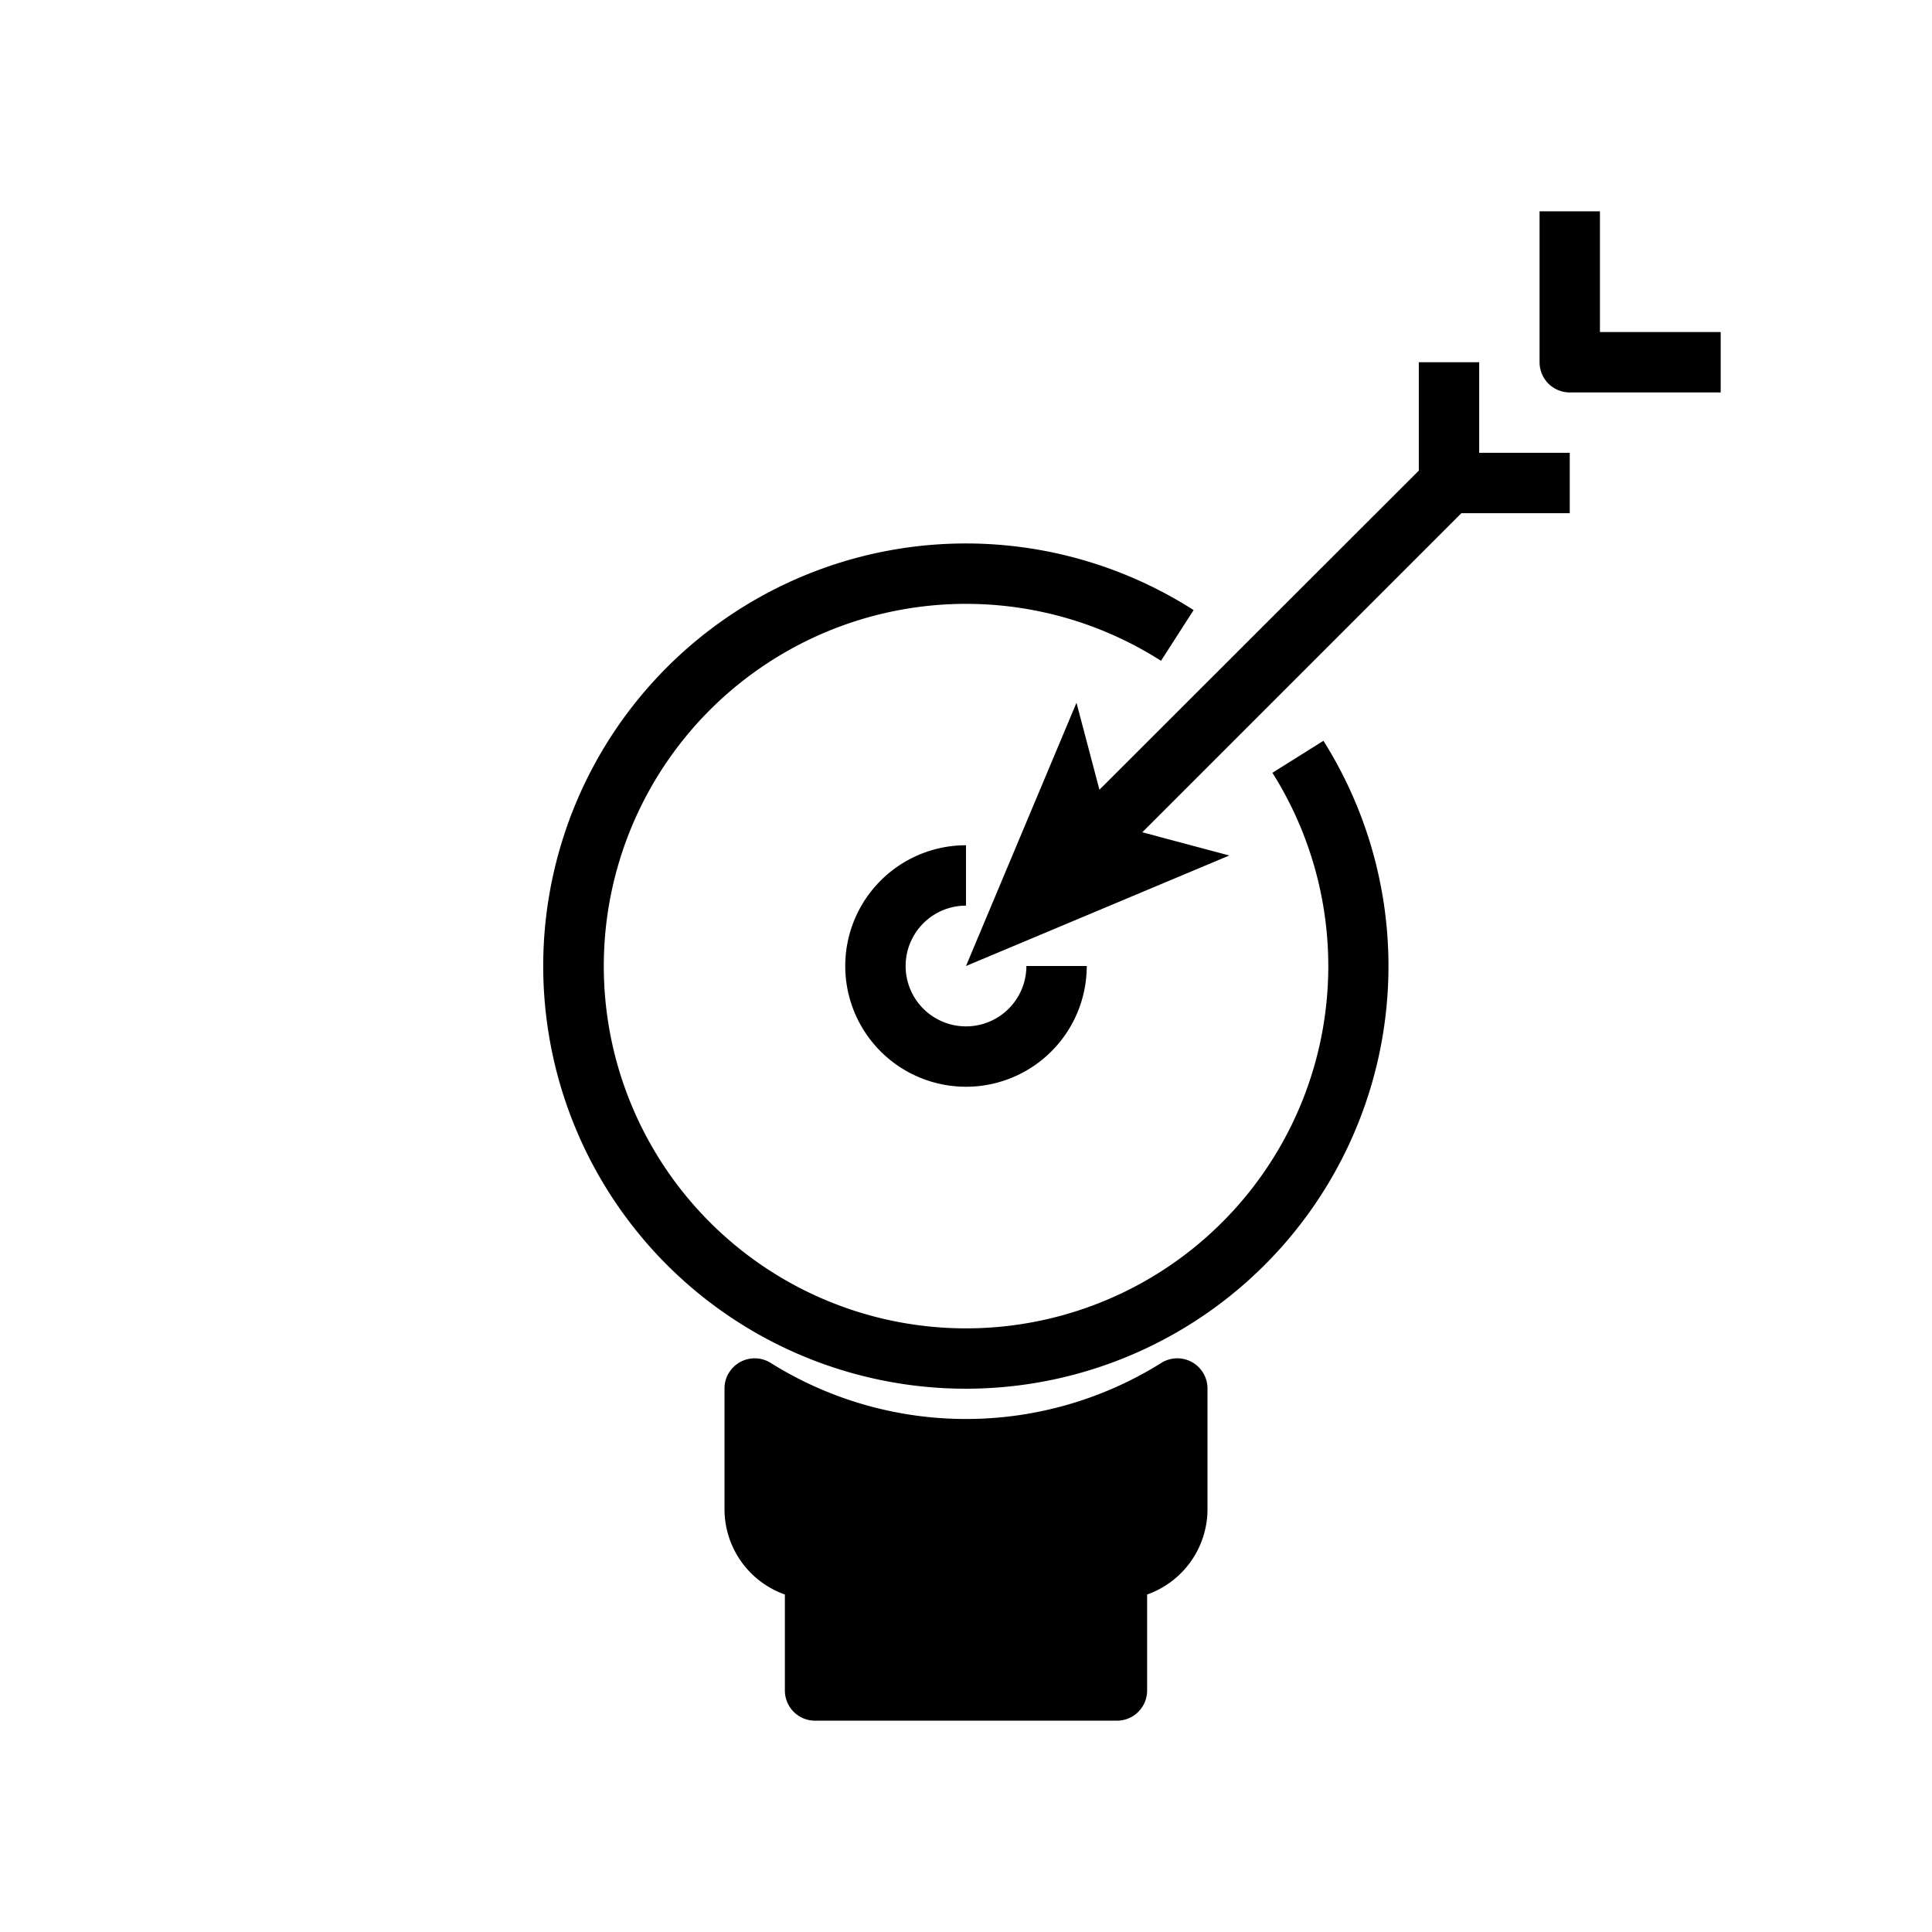<?xml version="1.0" ?>
<svg fill="#000000" width="800px" height="800px" viewBox="0 0 64 64" xmlns="http://www.w3.org/2000/svg">
<title/>
<g data-name="Marketing Idea" id="Marketing_Idea">
<path d="M42.15,25.6a12,12,0,1,1-3.69-3.71l1.08-1.68a14,14,0,1,0,4.3,4.33Z"/>
<path d="M32,30V28a4,4,0,1,0,4,4H34a2,2,0,1,1-2-2Z"/>
<polygon points="49 12 47 12 47 15.59 36.42 26.16 35.66 23.28 32 32 40.72 28.34 37.84 27.57 48.41 17 52 17 52 15 49 15 49 12"/>
<path d="M40,46v4a3,3,0,0,1-2,2.82V56a1,1,0,0,1-1,1H27a1,1,0,0,1-1-1V52.82A3,3,0,0,1,24,50V46a1,1,0,0,1,.5-.87,1,1,0,0,1,1,0,12.2,12.2,0,0,0,13,0,1,1,0,0,1,1,0A1,1,0,0,1,40,46Z"/>
<path d="M53,11V7H51v5a1,1,0,0,0,1,1h5V11Z"/>
</g>
</svg>